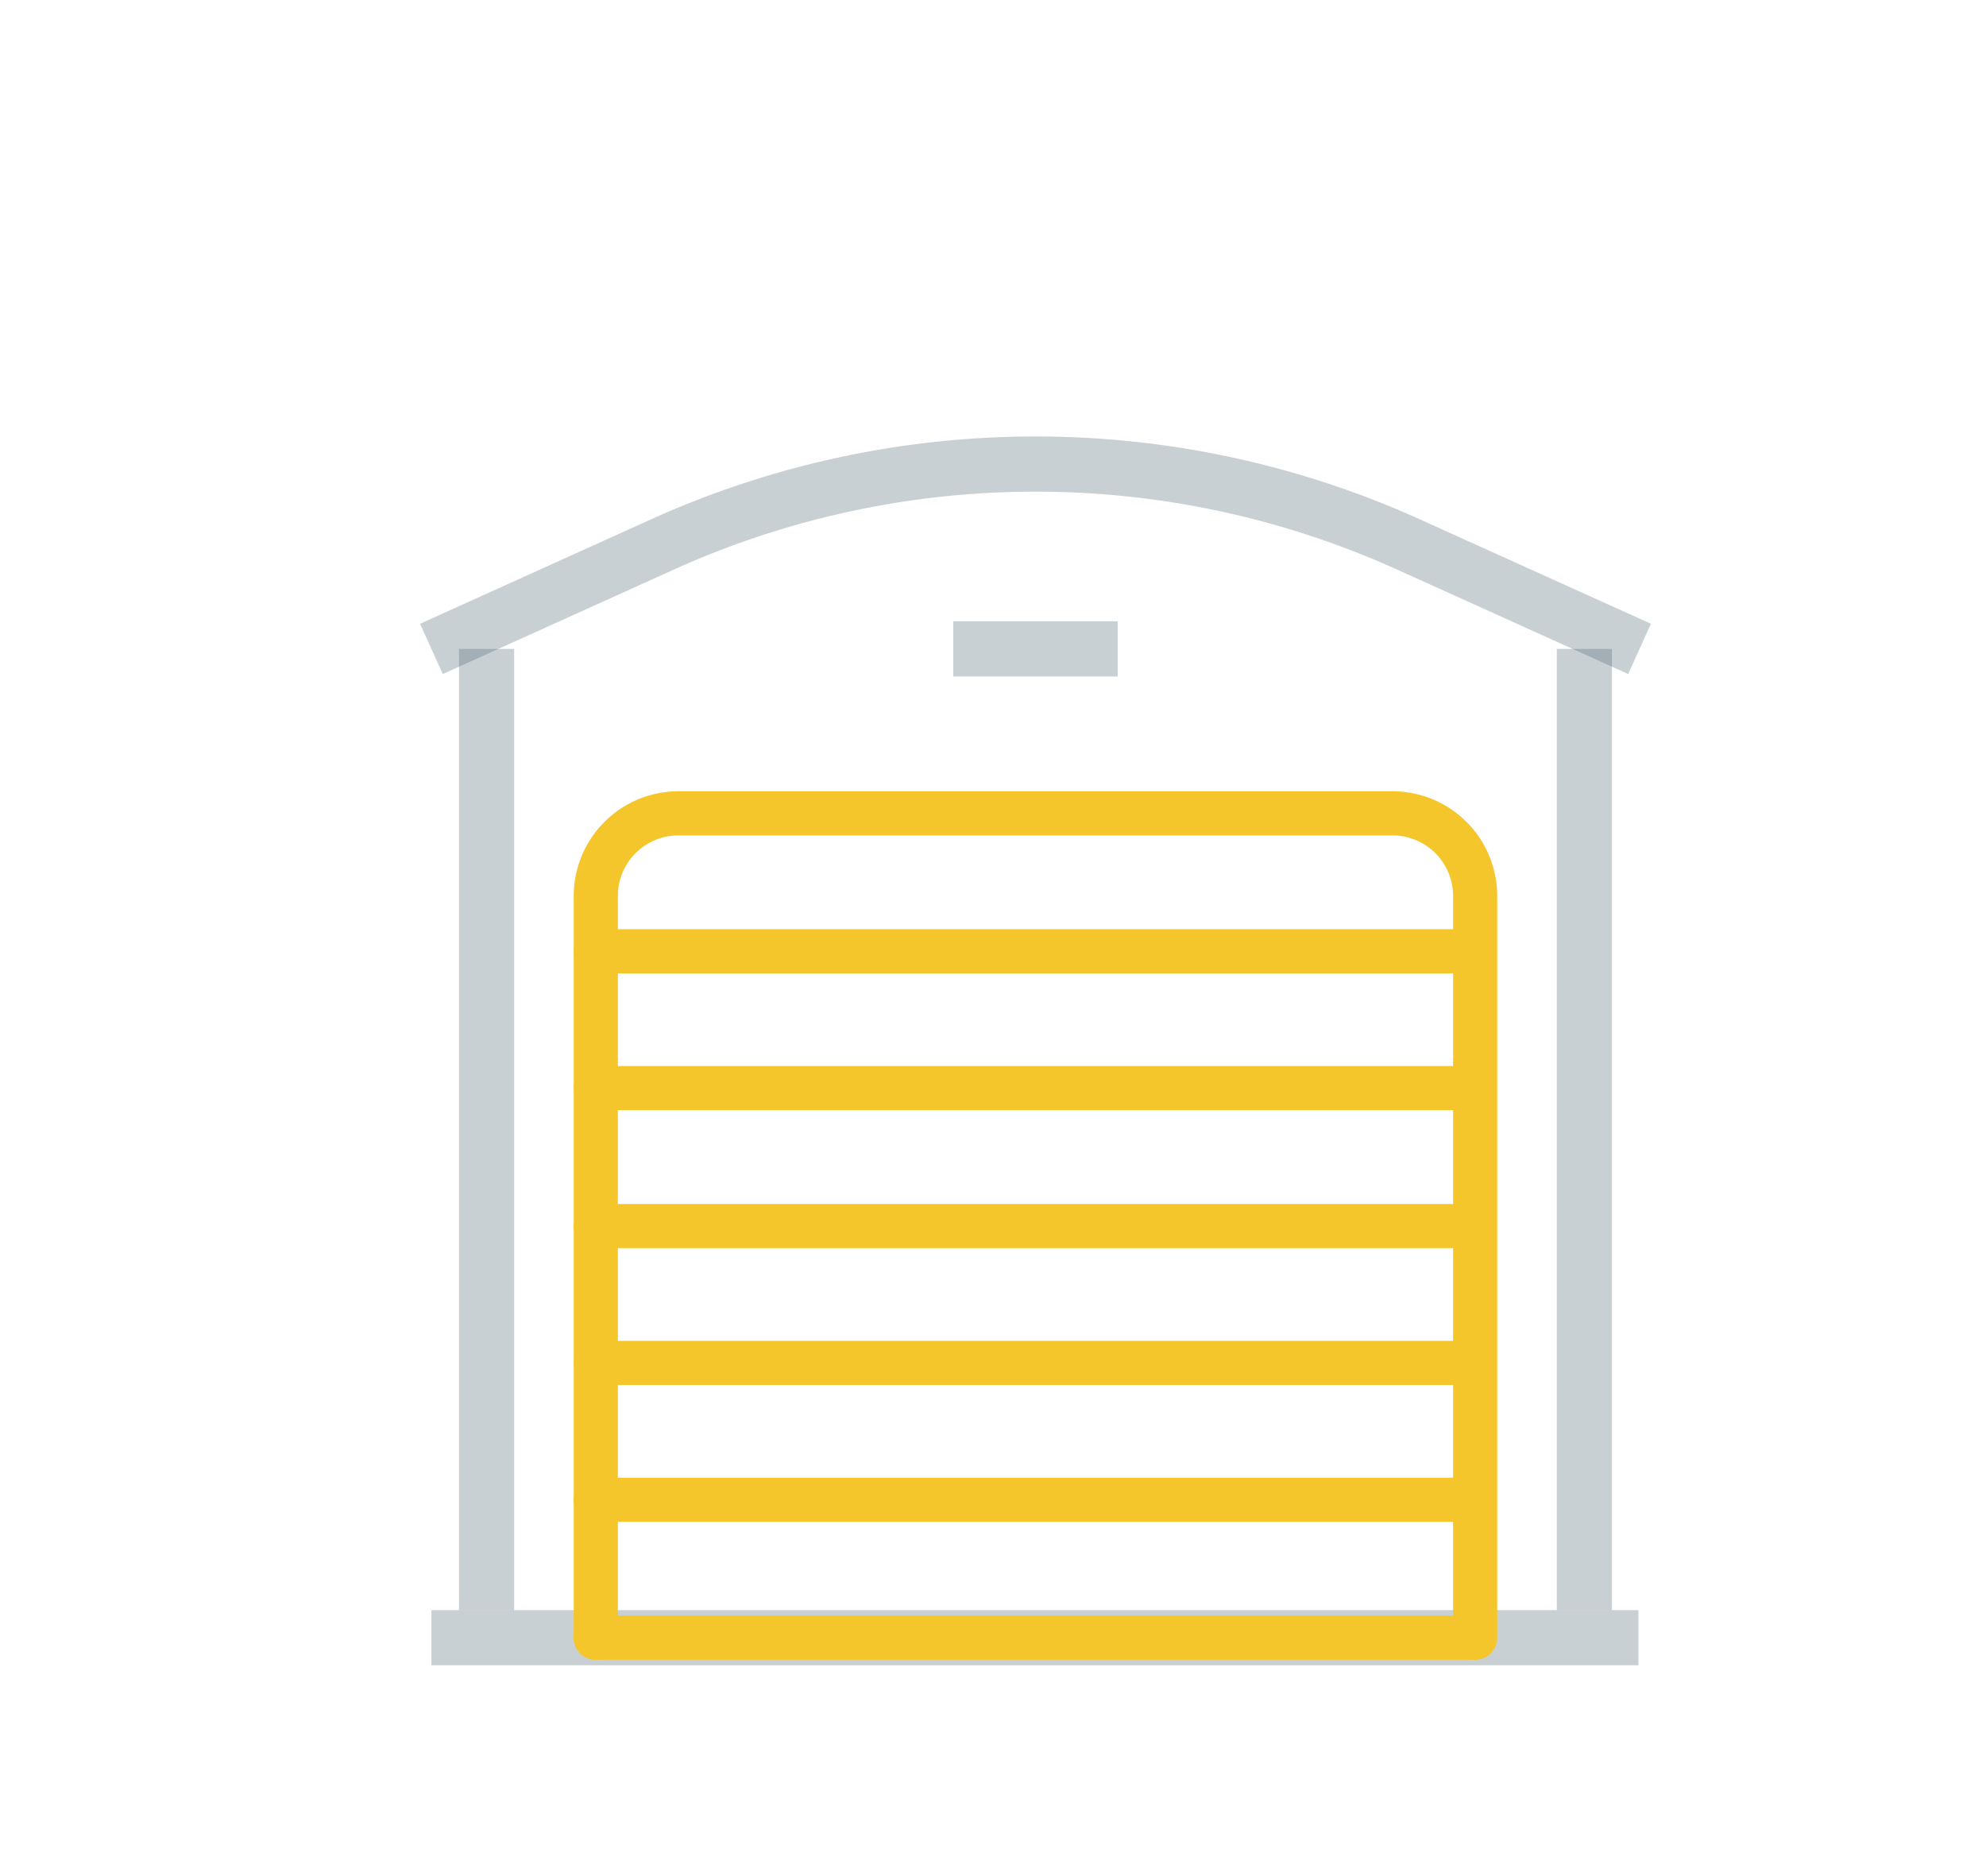 <svg id="Layer_1" data-name="Layer 1" xmlns="http://www.w3.org/2000/svg" viewBox="0 0 180 170"><defs><style>.cls-1,.cls-2{fill:none;}.cls-1{stroke:#4c626e;stroke-miterlimit:10;stroke-width:5px;opacity:0.3;isolation:isolate;}.cls-2{stroke:#f5c62c;stroke-linecap:round;stroke-linejoin:round;stroke-width:4px;}</style></defs><title>warehouse-yellow</title><line class="cls-1" x1="148.5" y1="148.4" x2="39.1" y2="148.4"/><path class="cls-2" d="M54,148.4V81.2a7.49,7.49,0,0,1,7.5-7.5h64.7a7.49,7.49,0,0,1,7.5,7.5v67.2"/><line class="cls-2" x1="133.6" y1="135.9" x2="54" y2="135.9"/><line class="cls-2" x1="133.6" y1="123.5" x2="54" y2="123.5"/><line class="cls-2" x1="133.6" y1="111.1" x2="54" y2="111.1"/><line class="cls-2" x1="133.6" y1="98.6" x2="54" y2="98.6"/><line class="cls-2" x1="133.6" y1="86.2" x2="54" y2="86.2"/><line class="cls-1" x1="44.1" y1="58.8" x2="44.1" y2="145.9"/><line class="cls-1" x1="143.6" y1="58.8" x2="143.6" y2="145.9"/><path class="cls-1" d="M39.1,58.8l20.8-9.4a82.08,82.08,0,0,1,67.9,0l20.8,9.4"/><line class="cls-1" x1="86.4" y1="58.8" x2="101.3" y2="58.8"/><line class="cls-2" x1="54" y1="148.4" x2="133.6" y2="148.4"/></svg>